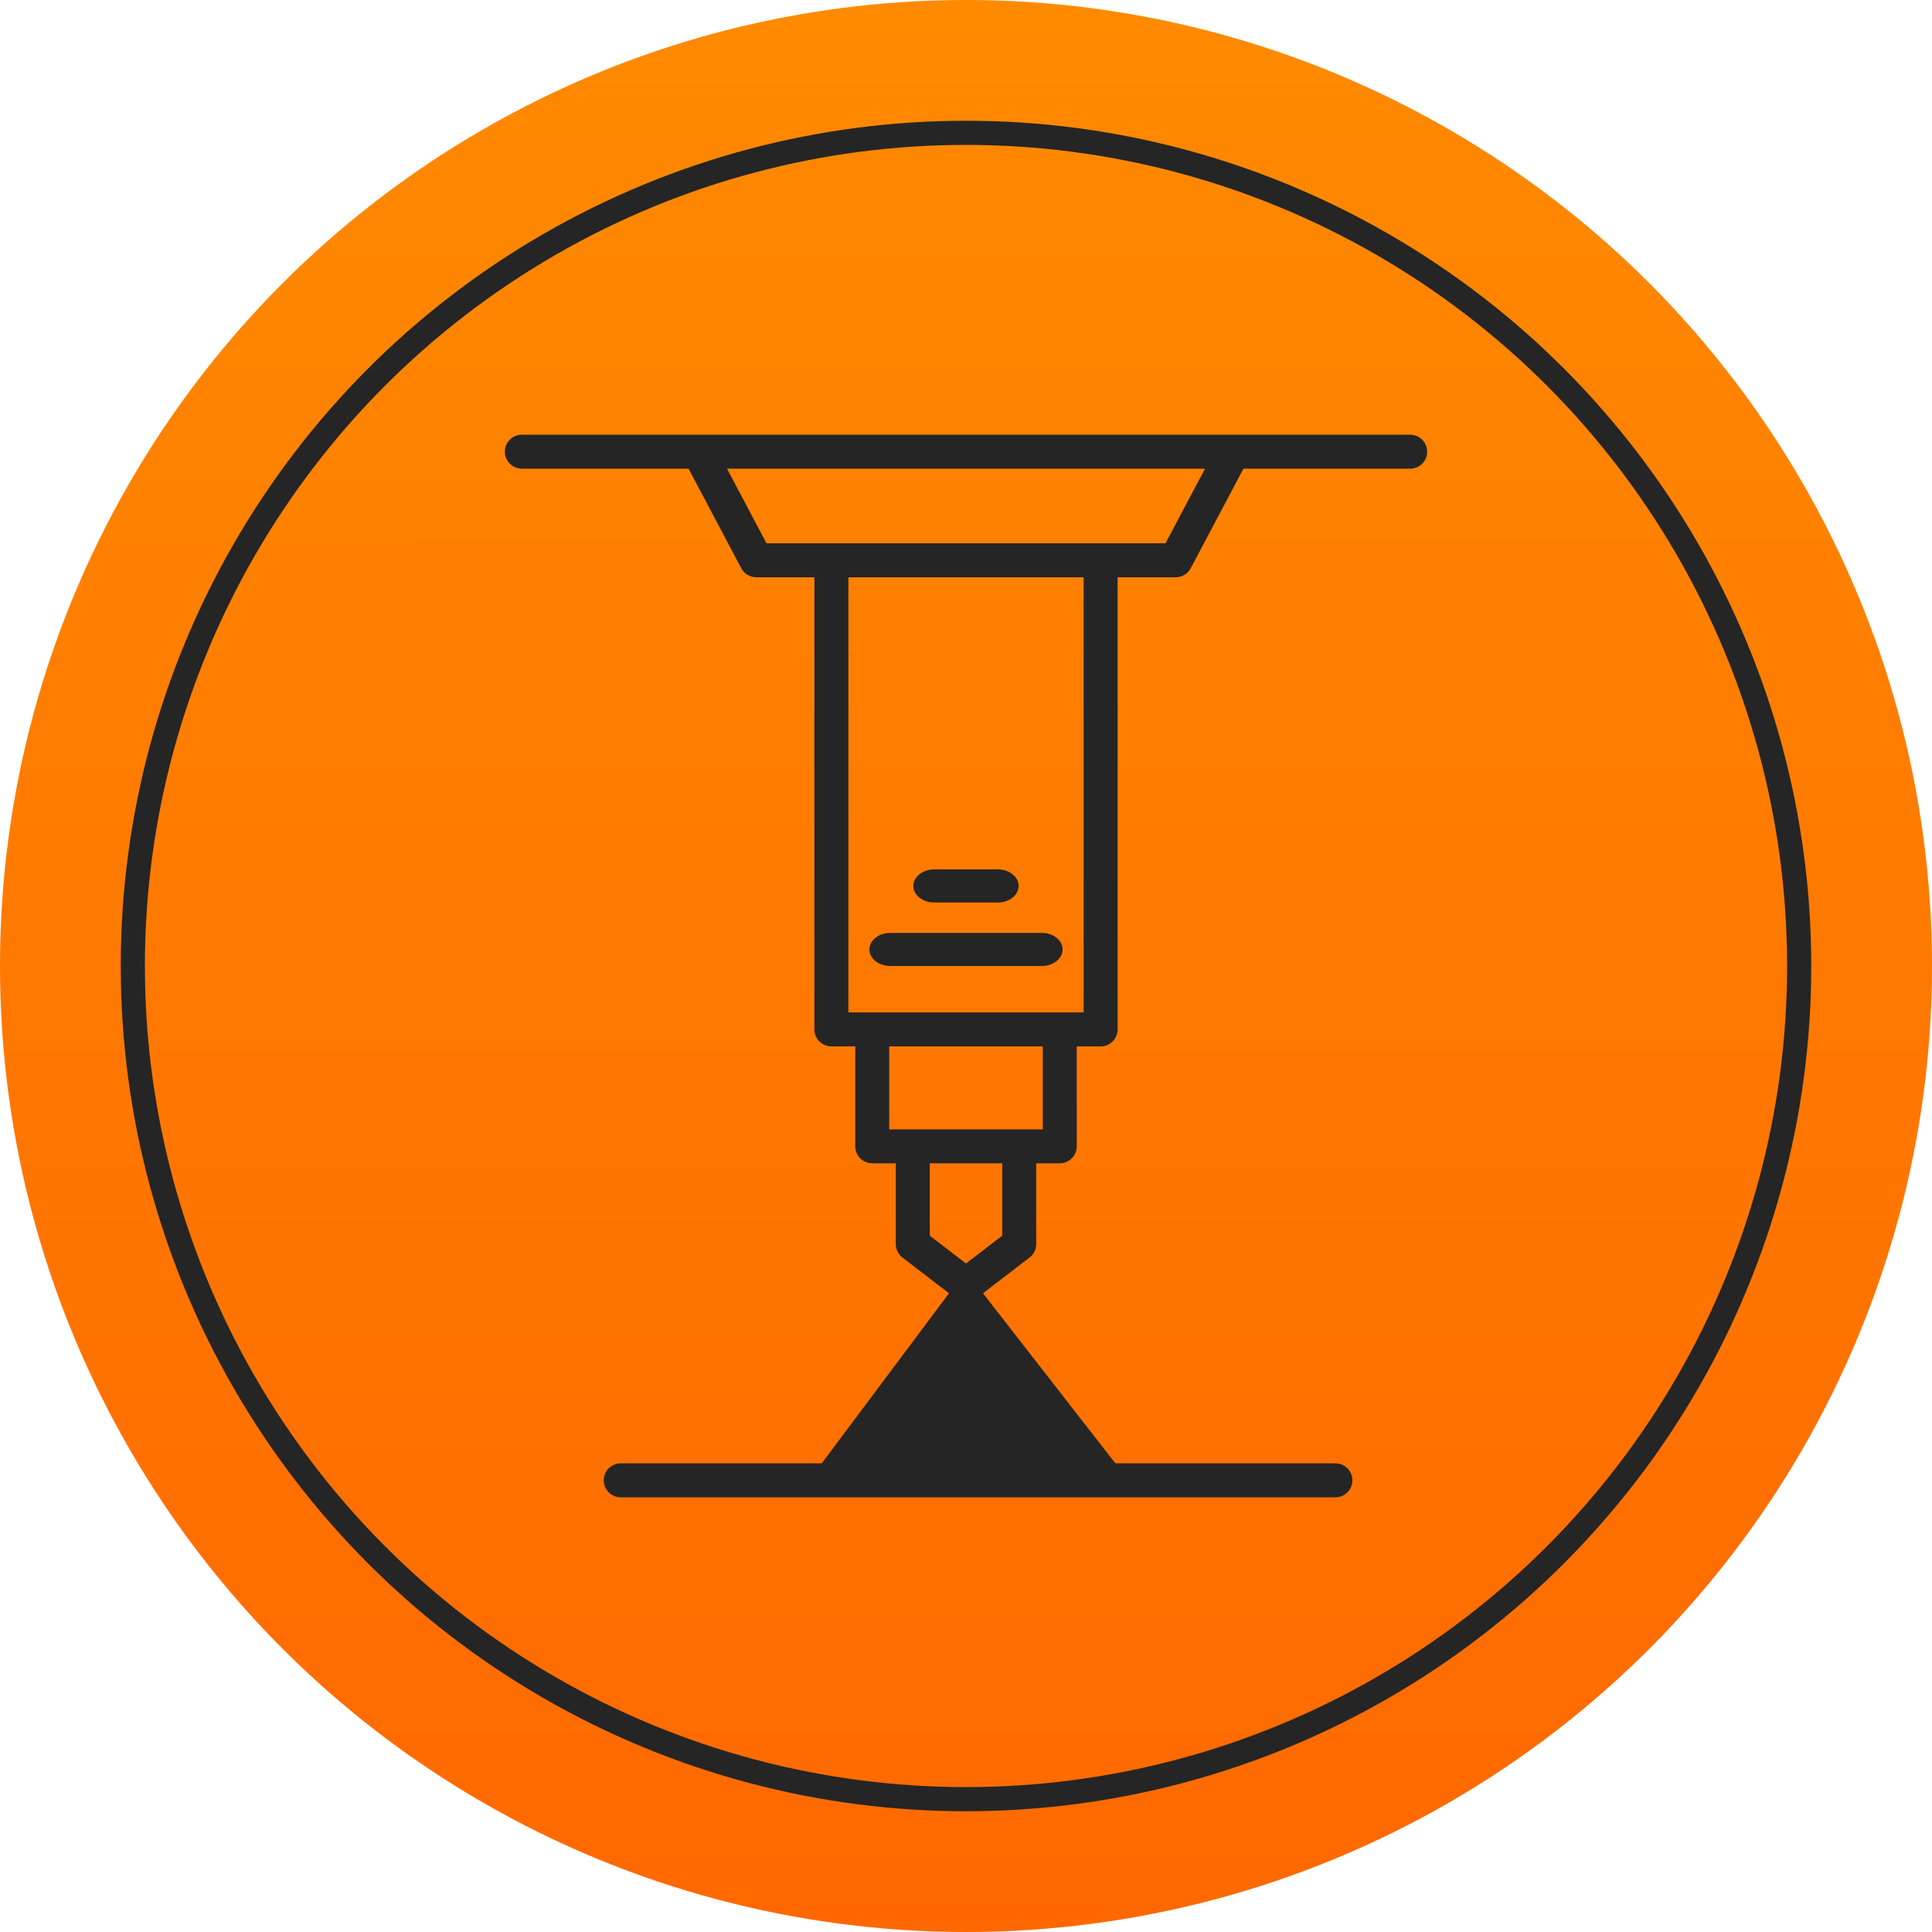 <?xml version="1.0" encoding="UTF-8"?> <svg xmlns="http://www.w3.org/2000/svg" width="80" height="80" viewBox="0 0 80 80" fill="none"> <circle cx="40" cy="40" r="40" fill="url(#paint0_linear_186_42)"></circle> <circle cx="40" cy="40" r="34.5" stroke="#252525"></circle> <path d="M55.297 60.594H25.703C25.315 60.594 25 60.908 25 61.297C25 61.685 25.315 62 25.703 62H55.297C55.685 62 56 61.685 56 61.297C56 60.908 55.685 60.594 55.297 60.594Z" fill="#252525"></path> <path d="M36 39.315C36 39.693 36.385 40 36.861 40H43.139C43.615 40 44 39.693 44 39.315C44 38.937 43.615 38.63 43.139 38.63H36.861C36.633 38.63 36.414 38.702 36.252 38.831C36.091 38.959 36 39.133 36 39.315ZM41.318 37.37C41.794 37.37 42.179 37.063 42.179 36.685C42.179 36.307 41.794 36 41.318 36H38.681C38.206 36 37.82 36.307 37.82 36.685C37.82 37.063 38.206 37.37 38.681 37.37H41.318Z" fill="#252525"></path> <path fill-rule="evenodd" clip-rule="evenodd" d="M21.607 19.407H28.512L30.694 23.529C30.754 23.642 30.843 23.736 30.953 23.802C31.062 23.868 31.188 23.903 31.316 23.903H33.723V42.626C33.723 43.015 34.038 43.329 34.426 43.329H35.414V47.467C35.414 47.856 35.729 48.17 36.118 48.17H37.093V51.514C37.093 51.622 37.118 51.728 37.166 51.825C37.213 51.922 37.283 52.006 37.368 52.072L39.297 53.551L33.723 61H46.5L40.703 53.551L42.632 52.072C42.718 52.006 42.787 51.922 42.834 51.825C42.882 51.728 42.907 51.622 42.907 51.514V48.17H43.883C44.271 48.17 44.586 47.856 44.586 47.467V43.329H45.574C45.962 43.329 46.277 43.015 46.277 42.626L46.277 23.903H48.684C48.812 23.903 48.938 23.868 49.047 23.802C49.157 23.736 49.246 23.642 49.306 23.529L51.488 19.407H58.393C58.781 19.407 59.096 19.093 59.096 18.704C59.096 18.316 58.781 18.001 58.393 18.001H21.607C21.219 18.001 20.904 18.316 20.904 18.704C20.904 19.093 21.219 19.407 21.607 19.407ZM35.129 41.923H44.871L44.871 23.903H35.129V41.923ZM48.261 22.497L49.897 19.407H30.104L31.739 22.497H48.261ZM40 52.318L41.501 51.167V48.17H38.499V51.167L40 52.318ZM43.179 46.764V43.329H36.821V46.764H43.179Z" fill="#252525"></path> <defs> <linearGradient id="paint0_linear_186_42" x1="0" y1="0" x2="0.015" y2="80.007" gradientUnits="userSpaceOnUse"> <stop stop-color="#FF8A00"></stop> <stop offset="1" stop-color="#FF6800"></stop> </linearGradient> </defs> </svg> 